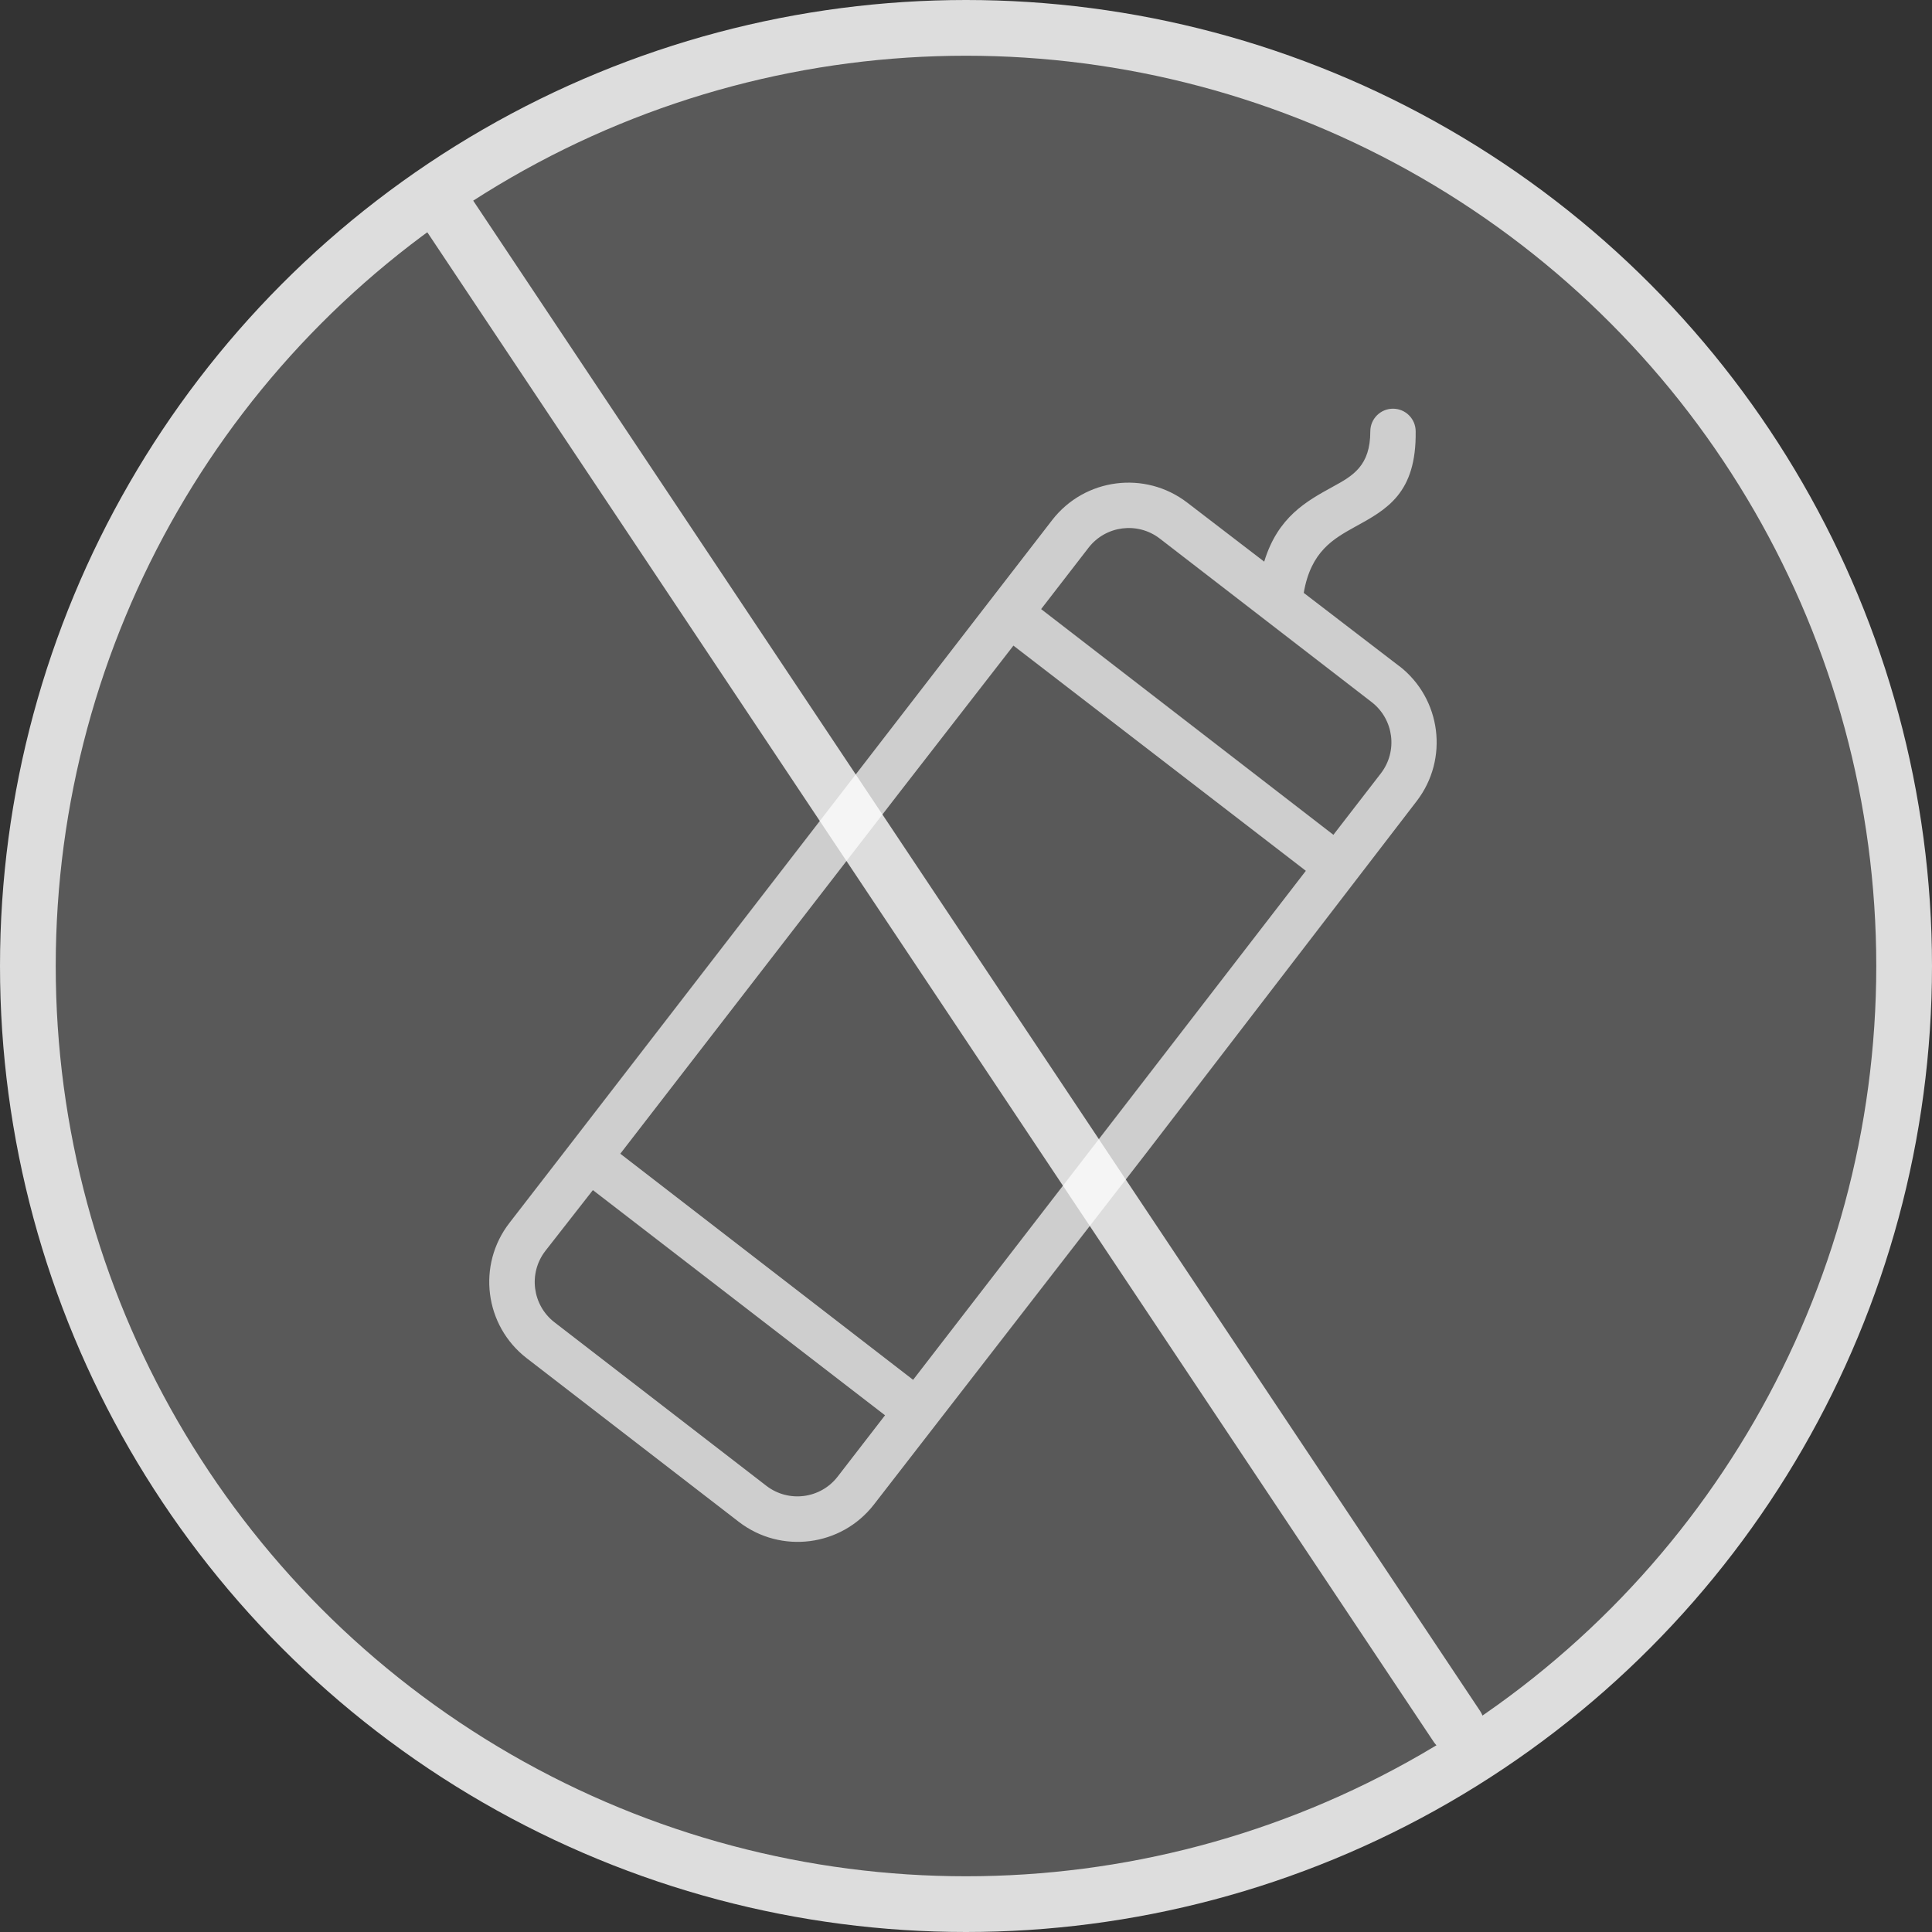 <svg width="104" height="104" viewBox="0 0 104 104" fill="none" xmlns="http://www.w3.org/2000/svg">
<rect x="0" y="0" width="104" height="104" fill="#333333" stroke="none"/>
<circle cx="52" cy="52" r="50.5" fill="white" fill-opacity="0.19" stroke="#DDDDDD" stroke-width="3" stroke-linecap="round"/>
<line x1="24.08" y1="11.416" x2="78.416" y2="92.92" stroke="#DDDDDD" stroke-width="3" stroke-linecap="round"/>
<g clip-path="url(#clip0_1_276)">
<path d="M27.422 65.831L30.715 61.573L52.715 33.072L56.647 27.984C58.401 25.732 61.642 25.317 63.907 27.054L68.052 30.233C68.79 27.813 70.337 26.976 71.756 26.195C72.821 25.613 73.764 25.081 73.764 23.222C73.764 23.221 73.764 23.22 73.764 23.22C73.765 22.545 74.312 22 74.986 22C75.66 22 76.206 22.547 76.206 23.222C76.248 26.55 74.666 27.416 72.927 28.367C71.799 28.998 70.564 29.666 70.181 31.915L75.326 35.861H75.333C77.585 37.615 78 40.857 76.263 43.121L61.693 62.084L50.338 76.739L47.038 80.997C45.284 83.249 42.042 83.664 39.778 81.927L28.352 73.112C28.35 73.111 28.349 73.11 28.348 73.109C26.082 71.355 25.668 68.097 27.422 65.831ZM74.332 41.631C75.251 40.436 75.032 38.724 73.843 37.799L62.431 28.991C61.236 28.073 59.524 28.291 58.599 29.481L56.044 32.788L71.777 44.938L74.332 41.631ZM54.965 66.747L70.294 46.876L54.553 34.754L48.45 42.617L33.391 62.105L49.153 74.276L54.965 66.747ZM29.842 71.175L41.254 79.982C42.449 80.901 44.161 80.682 45.086 79.493L47.641 76.185L31.915 64.064L29.352 67.343C28.434 68.537 28.653 70.25 29.842 71.175Z" fill="white" fill-opacity="0.7"/>
</g>
<defs>
<clipPath id="clip0_1_276">
<rect width="61" height="61" fill="white" transform="matrix(-1 0 0 1 82.336 22)"/>
</clipPath>
</defs>
</svg>
